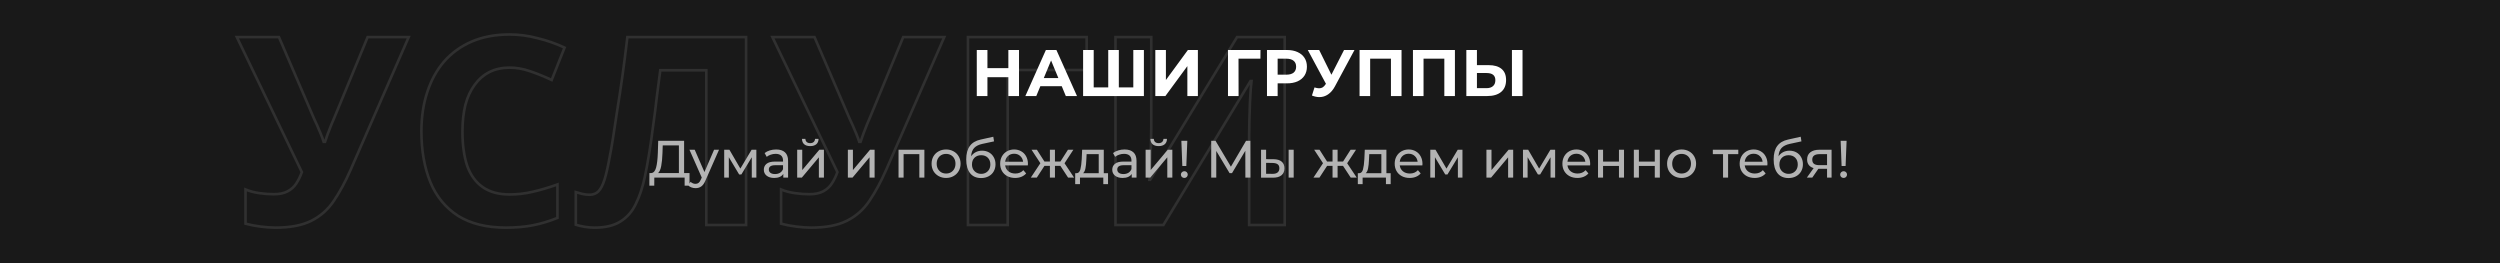 <svg width="1900" height="200" viewBox="0 0 1900 200" fill="none" xmlns="http://www.w3.org/2000/svg">
<rect width="1900" height="200" fill="#191919"/>
<path d="M266.4 129.2L267.315 129.604L267.316 129.601L266.4 129.2ZM253.6 152.8L252.773 152.238L252.771 152.241L253.6 152.8ZM236.6 167.8L236.153 166.906L236.153 166.906L236.6 167.8ZM198 172.2L197.872 173.192L197.872 173.192L198 172.2ZM186.6 170H185.6V170.766L186.34 170.966L186.6 170ZM186.6 144L186.985 143.077L185.6 142.5V144H186.6ZM197.2 146.8L197.337 145.809L197.337 145.809L197.2 146.8ZM218.6 145.4L218.136 144.514L218.127 144.519L218.118 144.524L218.6 145.4ZM225.2 139.4L224.361 138.855L224.355 138.866L225.2 139.4ZM229.4 130.8L230.344 131.129L230.48 130.738L230.301 130.366L229.4 130.8ZM180 28.2V27.2H178.409L179.099 28.634L180 28.2ZM212 28.2L212.919 27.805L212.658 27.2H212V28.2ZM238.6 90L237.681 90.395L237.693 90.422L237.706 90.447L238.6 90ZM246 107.8L245.044 108.094L245.261 108.8H246V107.8ZM247 107.8V108.8H247.721L247.949 108.116L247 107.8ZM249 102L248.068 101.638L248.062 101.652L248.057 101.667L249 102ZM251.8 94.8L250.878 94.412L250.873 94.425L250.868 94.438L251.8 94.8ZM254.6 88.2L255.519 88.594L255.524 88.582L254.6 88.2ZM279.4 28.2V27.2H278.731L278.476 27.818L279.4 28.2ZM310.6 28.2L311.516 28.601L312.129 27.2H310.6V28.2ZM265.485 128.796C261.504 137.82 257.266 145.631 252.773 152.238L254.427 153.362C259.001 146.636 263.296 138.714 267.315 129.604L265.485 128.796ZM252.771 152.241C248.465 158.634 242.929 163.517 236.153 166.906L237.047 168.694C244.137 165.149 249.935 160.033 254.429 153.359L252.771 152.241ZM236.153 166.906C229.406 170.279 220.509 172 209.4 172V174C220.691 174 229.927 172.254 237.047 168.694L236.153 166.906ZM209.4 172C205.984 172 202.227 171.737 198.128 171.208L197.872 173.192C202.04 173.73 205.883 174 209.4 174V172ZM198.128 171.208C194.032 170.68 190.277 169.954 186.86 169.034L186.34 170.966C189.856 171.912 193.701 172.654 197.872 173.192L198.128 171.208ZM187.6 170V144H185.6V170H187.6ZM186.215 144.923C189.504 146.293 193.122 147.247 197.063 147.791L197.337 145.809C193.545 145.286 190.096 144.373 186.985 143.077L186.215 144.923ZM197.063 147.791C200.968 148.329 204.614 148.6 208 148.6V146.6C204.719 146.6 201.165 146.337 197.337 145.809L197.063 147.791ZM208 148.6C212.498 148.6 216.216 147.852 219.082 146.276L218.118 144.524C215.65 145.881 212.302 146.6 208 146.6V148.6ZM219.064 146.286C222.011 144.742 224.346 142.624 226.045 139.934L224.355 138.866C222.854 141.242 220.789 143.125 218.136 144.514L219.064 146.286ZM226.038 139.945C227.817 137.209 229.252 134.27 230.344 131.129L228.456 130.471C227.415 133.464 226.05 136.257 224.362 138.855L226.038 139.945ZM230.301 130.366L180.901 27.766L179.099 28.634L228.499 131.234L230.301 130.366ZM180 29.2H212V27.2H180V29.2ZM211.081 28.595L237.681 90.395L239.519 89.605L212.919 27.805L211.081 28.595ZM237.706 90.447C238.362 91.759 239.154 93.475 240.084 95.601L241.916 94.799C240.979 92.658 240.172 90.907 239.494 89.553L237.706 90.447ZM240.084 95.601C241.014 97.727 241.945 99.921 242.875 102.181L244.725 101.419C243.789 99.146 242.853 96.939 241.916 94.799L240.084 95.601ZM242.875 102.181C243.801 104.428 244.522 106.398 245.044 108.094L246.956 107.506C246.411 105.735 245.666 103.705 244.725 101.419L242.875 102.181ZM246 108.8H247V106.8H246V108.8ZM247.949 108.116C248.48 106.524 249.144 104.596 249.943 102.333L248.057 101.667C247.256 103.937 246.587 105.876 246.051 107.484L247.949 108.116ZM249.932 102.362C250.865 99.962 251.799 97.562 252.732 95.162L250.868 94.438C249.935 96.838 249.001 99.238 248.068 101.638L249.932 102.362ZM252.722 95.188C253.788 92.656 254.72 90.458 255.519 88.594L253.681 87.806C252.88 89.675 251.946 91.877 250.878 94.412L252.722 95.188ZM255.524 88.582L280.324 28.582L278.476 27.818L253.676 87.818L255.524 88.582ZM279.4 29.2H310.6V27.2H279.4V29.2ZM309.684 27.799L265.484 128.799L267.316 129.601L311.516 28.601L309.684 27.799ZM371.864 54.8L371.417 53.906L371.406 53.911L371.864 54.8ZM360.664 64.6L361.467 65.196L361.472 65.19L361.476 65.184L360.664 64.6ZM353.664 79.8L352.698 79.542L352.695 79.552L352.693 79.562L353.664 79.8ZM355.064 126L354.115 126.316L354.119 126.327L354.123 126.337L355.064 126ZM366.864 142.2L366.291 143.019L366.291 143.019L366.864 142.2ZM404.664 145.8L404.442 144.825L404.438 144.826L404.664 145.8ZM423.664 140.2H424.664V138.787L423.331 139.257L423.664 140.2ZM423.664 165.6L424.039 166.527L424.664 166.274V165.6H423.664ZM405.064 171.2L405.256 172.181L405.256 172.181L405.064 171.2ZM348.064 164L347.52 164.839L347.527 164.844L347.534 164.848L348.064 164ZM327.064 138.4L326.139 138.779L326.14 138.783L327.064 138.4ZM324.664 70.2L325.614 70.512L325.616 70.508L324.664 70.2ZM337.464 46.8L336.712 46.14L336.705 46.149L337.464 46.8ZM358.464 31.6L358.07 30.681L358.065 30.683L358.464 31.6ZM408.464 29L408.209 29.967L408.219 29.97L408.23 29.972L408.464 29ZM429.064 36.2L429.993 36.57L430.342 35.695L429.489 35.295L429.064 36.2ZM419.264 60.8L418.835 61.703L419.798 62.161L420.193 61.17L419.264 60.8ZM403.064 54.2L402.734 55.144L402.741 55.146L403.064 54.2ZM387.264 50.4C381.396 50.4 376.106 51.561 371.417 53.906L372.311 55.694C376.689 53.506 381.665 52.4 387.264 52.4V50.4ZM371.406 53.911C366.857 56.255 363.005 59.63 359.852 64.016L361.476 65.184C364.456 61.037 368.071 57.879 372.322 55.689L371.406 53.911ZM359.861 64.004C356.705 68.257 354.324 73.445 352.698 79.542L354.63 80.058C356.204 74.155 358.49 69.209 361.467 65.196L359.861 64.004ZM352.693 79.562C351.204 85.654 350.464 92.469 350.464 100H352.464C352.464 92.597 353.191 85.946 354.635 80.037L352.693 79.562ZM350.464 100C350.464 110.207 351.672 118.987 354.115 126.316L356.013 125.684C353.656 118.613 352.464 110.06 352.464 100H350.464ZM354.123 126.337C356.715 133.568 360.763 139.15 366.291 143.019L367.438 141.381C362.299 137.784 358.48 132.565 356.005 125.663L354.123 126.337ZM366.291 143.019C371.832 146.898 378.848 148.8 387.264 148.8V146.8C379.147 146.8 372.562 144.968 367.438 141.381L366.291 143.019ZM387.264 148.8C393.207 148.8 399.083 148.125 404.891 146.774L404.438 144.826C398.778 146.142 393.054 146.8 387.264 146.8V148.8ZM404.886 146.775C410.797 145.432 417.167 143.553 423.997 141.143L423.331 139.257C416.561 141.647 410.265 143.502 404.442 144.825L404.886 146.775ZM422.664 140.2V165.6H424.664V140.2H422.664ZM423.289 164.673C417.077 167.184 410.938 169.032 404.872 170.219L405.256 172.181C411.457 170.968 417.718 169.082 424.039 166.527L423.289 164.673ZM404.872 170.219C398.814 171.404 392.013 172 384.464 172V174C392.115 174 399.048 173.396 405.256 172.181L404.872 170.219ZM384.464 172C369.93 172 357.995 169.027 348.594 163.152L347.534 164.848C357.334 170.973 369.664 174 384.464 174V172ZM348.608 163.161C339.32 157.143 332.448 148.773 327.988 138.017L326.14 138.783C330.747 149.894 337.875 158.59 347.52 164.839L348.608 163.161ZM327.989 138.021C323.515 127.098 321.264 114.365 321.264 99.8H319.264C319.264 114.568 321.546 127.568 326.139 138.779L327.989 138.021ZM321.264 99.8C321.264 89.091 322.718 79.331 325.614 70.512L323.714 69.888C320.743 78.936 319.264 88.909 319.264 99.8H321.264ZM325.616 70.508C328.512 61.553 332.718 53.873 338.223 47.451L336.705 46.149C331.01 52.793 326.682 60.713 323.713 69.892L325.616 70.508ZM338.216 47.46C343.848 41.041 350.726 36.06 358.863 32.517L358.065 30.683C349.668 34.34 342.547 39.492 336.712 46.14L338.216 47.46ZM358.858 32.519C367.113 28.981 376.575 27.2 387.264 27.2V25.2C376.353 25.2 366.615 27.019 358.07 30.681L358.858 32.519ZM387.264 27.2C394.242 27.2 401.222 28.121 408.209 29.967L408.719 28.033C401.572 26.145 394.42 25.2 387.264 25.2V27.2ZM408.23 29.972C415.366 31.69 422.169 34.068 428.639 37.105L429.489 35.295C422.893 32.199 415.962 29.776 408.698 28.028L408.23 29.972ZM428.135 35.83L418.335 60.43L420.193 61.17L429.993 36.57L428.135 35.83ZM419.693 59.897C414.326 57.347 408.891 55.133 403.387 53.254L402.741 55.146C408.171 57 413.535 59.186 418.835 61.703L419.693 59.897ZM403.394 53.256C397.964 51.355 392.586 50.4 387.264 50.4V52.4C392.342 52.4 397.497 53.311 402.734 55.144L403.394 53.256ZM567.008 171V172H568.008V171H567.008ZM536.808 171H535.808V172H536.808V171ZM536.808 53.4H537.808V52.4H536.808V53.4ZM501.808 53.4V52.4H500.93L500.816 53.271L501.808 53.4ZM499.208 73.4L498.216 73.271L498.215 73.281L498.214 73.29L499.208 73.4ZM496.408 95.4L495.418 95.259L495.417 95.266L495.416 95.274L496.408 95.4ZM493.408 116.4L494.395 116.561L494.395 116.558L493.408 116.4ZM490.208 133.8L489.229 133.594L489.229 133.595L490.208 133.8ZM483.208 155L482.313 154.553L482.309 154.561L482.305 154.569L483.208 155ZM471.408 168.4L470.89 167.544L470.88 167.551L471.408 168.4ZM444.408 172.4L444.572 171.414L444.572 171.414L444.408 172.4ZM437.608 170.8H436.608V171.535L437.31 171.754L437.608 170.8ZM437.608 146L437.902 145.044L436.608 144.646V146H437.608ZM442.608 147.4L442.365 148.37L442.374 148.372L442.383 148.374L442.608 147.4ZM454.808 145.4L454.101 144.693L454.101 144.693L454.808 145.4ZM459.408 136.6L460.36 136.907L460.362 136.898L459.408 136.6ZM463.408 119L462.429 118.796L462.426 118.81L462.423 118.824L463.408 119ZM465.808 105.4L466.795 105.557L466.796 105.554L465.808 105.4ZM469.008 84.4L468.021 84.238L468.019 84.252L469.008 84.4ZM473.008 58L473.998 58.139L473.998 58.138L473.008 58ZM476.808 28.2V27.2H475.918L475.815 28.084L476.808 28.2ZM567.008 28.2H568.008V27.2H567.008V28.2ZM567.008 170H536.808V172H567.008V170ZM537.808 171V53.4H535.808V171H537.808ZM536.808 52.4H501.808V54.4H536.808V52.4ZM500.816 53.271C500.016 59.404 499.149 66.071 498.216 73.271L500.2 73.528C501.133 66.329 501.999 59.662 502.799 53.529L500.816 53.271ZM498.214 73.29C497.415 80.479 496.483 87.802 495.418 95.259L497.398 95.541C498.466 88.065 499.401 80.721 500.202 73.51L498.214 73.29ZM495.416 95.274C494.484 102.597 493.485 109.587 492.42 116.242L494.395 116.558C495.464 109.88 496.465 102.869 497.4 95.526L495.416 95.274ZM492.421 116.239C491.356 122.761 490.292 128.546 489.229 133.594L491.186 134.006C492.257 128.921 493.326 123.106 494.395 116.561L492.421 116.239ZM489.229 133.595C487.509 141.8 485.199 148.781 482.313 154.553L484.102 155.447C487.083 149.486 489.44 142.333 491.187 134.005L489.229 133.595ZM482.305 154.569C479.581 160.278 475.774 164.589 470.89 167.544L471.926 169.256C477.175 166.078 481.235 161.456 484.11 155.431L482.305 154.569ZM470.88 167.551C466.154 170.488 459.889 172 452.008 172V174C460.127 174 466.795 172.445 471.936 169.249L470.88 167.551ZM452.008 172C449.391 172 446.913 171.804 444.572 171.414L444.243 173.386C446.703 173.796 449.291 174 452.008 174V172ZM444.572 171.414C442.214 171.021 439.992 170.497 437.906 169.846L437.31 171.754C439.49 172.436 441.802 172.979 444.243 173.386L444.572 171.414ZM438.608 170.8V146H436.608V170.8H438.608ZM437.314 146.956C439.062 147.494 440.746 147.965 442.365 148.37L442.85 146.43C441.269 146.035 439.62 145.573 437.902 145.044L437.314 146.956ZM442.383 148.374C444.198 148.793 446.141 149 448.208 149V147C446.274 147 444.484 146.807 442.833 146.426L442.383 148.374ZM448.208 149C451.114 149 453.577 148.045 455.515 146.107L454.101 144.693C452.572 146.221 450.635 147 448.208 147V149ZM455.515 146.107C457.416 144.206 459.01 141.092 460.36 136.907L458.456 136.293C457.139 140.375 455.666 143.128 454.101 144.693L455.515 146.107ZM460.362 136.898C461.714 132.573 463.056 126.66 464.392 119.176L462.423 118.824C461.093 126.274 459.768 132.093 458.453 136.302L460.362 136.898ZM464.387 119.204C465.058 115.981 465.861 111.429 466.795 105.557L464.82 105.243C463.888 111.104 463.091 115.619 462.429 118.796L464.387 119.204ZM466.796 105.554C467.73 99.551 468.797 92.55 469.997 84.548L468.019 84.252C466.819 92.25 465.753 99.249 464.82 105.246L466.796 105.554ZM469.995 84.562C471.329 76.42 472.664 67.612 473.998 58.139L472.018 57.861C470.685 67.321 469.353 76.113 468.021 84.238L469.995 84.562ZM473.998 58.138C475.333 48.53 476.6 38.59 477.801 28.316L475.815 28.084C474.615 38.344 473.35 48.27 472.017 57.862L473.998 58.138ZM476.808 29.2H567.008V27.2H476.808V29.2ZM566.008 28.2V171H568.008V28.2H566.008ZM673.431 129.2L674.346 129.604L674.347 129.601L673.431 129.2ZM660.631 152.8L659.804 152.238L659.802 152.241L660.631 152.8ZM643.631 167.8L643.184 166.906L643.184 166.906L643.631 167.8ZM605.031 172.2L604.903 173.192L604.903 173.192L605.031 172.2ZM593.631 170H592.631V170.766L593.371 170.966L593.631 170ZM593.631 144L594.016 143.077L592.631 142.5V144H593.631ZM604.231 146.8L604.368 145.809L604.368 145.809L604.231 146.8ZM625.631 145.4L625.167 144.514L625.158 144.519L625.149 144.524L625.631 145.4ZM632.231 139.4L631.393 138.855L631.386 138.866L632.231 139.4ZM636.431 130.8L637.376 131.129L637.511 130.738L637.332 130.366L636.431 130.8ZM587.031 28.2V27.2H585.44L586.13 28.634L587.031 28.2ZM619.031 28.2L619.95 27.805L619.69 27.2H619.031V28.2ZM645.631 90L644.713 90.395L644.724 90.422L644.737 90.447L645.631 90ZM653.031 107.8L652.075 108.094L652.293 108.8H653.031V107.8ZM654.031 107.8V108.8H654.752L654.98 108.116L654.031 107.8ZM656.031 102L655.099 101.638L655.094 101.652L655.088 101.667L656.031 102ZM658.831 94.8L657.91 94.412L657.904 94.425L657.899 94.438L658.831 94.8ZM661.631 88.2L662.55 88.594L662.555 88.582L661.631 88.2ZM686.431 28.2V27.2H685.763L685.507 27.818L686.431 28.2ZM717.631 28.2L718.547 28.601L719.16 27.2H717.631V28.2ZM672.516 128.796C668.535 137.82 664.297 145.631 659.804 152.238L661.458 153.362C666.032 146.636 670.327 138.714 674.346 129.604L672.516 128.796ZM659.802 152.241C655.497 158.634 649.961 163.517 643.184 166.906L644.078 168.694C651.169 165.149 656.966 160.033 661.461 153.359L659.802 152.241ZM643.184 166.906C636.437 170.279 627.54 172 616.431 172V174C627.722 174 636.958 172.254 644.078 168.694L643.184 166.906ZM616.431 172C613.015 172 609.258 171.737 605.159 171.208L604.903 173.192C609.071 173.73 612.914 174 616.431 174V172ZM605.159 171.208C601.064 170.68 597.308 169.954 593.891 169.034L593.371 170.966C596.888 171.912 600.732 172.654 604.903 173.192L605.159 171.208ZM594.631 170V144H592.631V170H594.631ZM593.247 144.923C596.535 146.293 600.153 147.247 604.095 147.791L604.368 145.809C600.576 145.286 597.127 144.373 594.016 143.077L593.247 144.923ZM604.095 147.791C607.999 148.329 611.645 148.6 615.031 148.6V146.6C611.751 146.6 608.197 146.337 604.368 145.809L604.095 147.791ZM615.031 148.6C619.53 148.6 623.248 147.852 626.113 146.276L625.149 144.524C622.682 145.881 619.333 146.6 615.031 146.6V148.6ZM626.095 146.286C629.042 144.742 631.378 142.624 633.077 139.934L631.386 138.866C629.885 141.242 627.82 143.125 625.167 144.514L626.095 146.286ZM633.07 139.945C634.848 137.209 636.283 134.27 637.376 131.129L635.487 130.471C634.446 133.464 633.081 136.257 631.393 138.855L633.07 139.945ZM637.332 130.366L587.932 27.766L586.13 28.634L635.53 131.234L637.332 130.366ZM587.031 29.2H619.031V27.2H587.031V29.2ZM618.113 28.595L644.713 90.395L646.55 89.605L619.95 27.805L618.113 28.595ZM644.737 90.447C645.393 91.759 646.185 93.475 647.115 95.601L648.947 94.799C648.011 92.658 647.203 90.907 646.526 89.553L644.737 90.447ZM647.115 95.601C648.045 97.727 648.976 99.921 649.907 102.181L651.756 101.419C650.82 99.146 649.884 96.939 648.947 94.799L647.115 95.601ZM649.907 102.181C650.832 104.428 651.554 106.398 652.075 108.094L653.987 107.506C653.442 105.735 652.697 103.705 651.756 101.419L649.907 102.181ZM653.031 108.8H654.031V106.8H653.031V108.8ZM654.98 108.116C655.511 106.524 656.175 104.596 656.974 102.333L655.088 101.667C654.287 103.937 653.618 105.876 653.083 107.484L654.98 108.116ZM656.963 102.362C657.897 99.962 658.83 97.562 659.763 95.162L657.899 94.438C656.966 96.838 656.033 99.238 655.099 101.638L656.963 102.362ZM659.753 95.188C660.819 92.656 661.751 90.458 662.55 88.594L660.712 87.806C659.911 89.675 658.977 91.877 657.91 94.412L659.753 95.188ZM662.555 88.582L687.355 28.582L685.507 27.818L660.707 87.818L662.555 88.582ZM686.431 29.2H717.631V27.2H686.431V29.2ZM716.715 27.799L672.515 128.799L674.347 129.601L718.547 28.601L716.715 27.799ZM825.848 28.2H826.848V27.2H825.848V28.2ZM825.848 53.2V54.2H826.848V53.2H825.848ZM765.848 53.2V52.2H764.848V53.2H765.848ZM765.848 171V172H766.848V171H765.848ZM735.648 171H734.648V172H735.648V171ZM735.648 28.2V27.2H734.648V28.2H735.648ZM824.848 28.2V53.2H826.848V28.2H824.848ZM825.848 52.2H765.848V54.2H825.848V52.2ZM764.848 53.2V171H766.848V53.2H764.848ZM765.848 170H735.648V172H765.848V170ZM736.648 171V28.2H734.648V171H736.648ZM735.648 29.2H825.848V27.2H735.648V29.2ZM847.758 28.2V27.2H846.758V28.2H847.758ZM874.958 28.2H875.958V27.2H874.958V28.2ZM874.758 108.4L873.758 108.368L873.758 108.368L874.758 108.4ZM874.358 120.6L875.357 120.634L875.357 120.633L874.358 120.6ZM873.958 130.8L874.957 130.848L874.957 130.845L873.958 130.8ZM873.558 136.6L872.566 136.476L872.425 137.6H873.558V136.6ZM874.158 136.6V137.6H874.72L875.012 137.12L874.158 136.6ZM940.158 28.2V27.2H939.596L939.304 27.68L940.158 28.2ZM976.358 28.2H977.358V27.2H976.358V28.2ZM976.358 171V172H977.358V171H976.358ZM949.358 171H948.358V172H949.358V171ZM949.558 90.6L950.557 90.631L950.557 90.63L949.558 90.6ZM949.958 78L948.96 77.933L948.959 77.95L948.958 77.967L949.958 78ZM950.558 67.6L949.562 67.513L949.56 67.534L949.559 67.555L950.558 67.6ZM951.158 61.6L952.148 61.741L952.311 60.6H951.158V61.6ZM950.358 61.6V60.6H949.794L949.502 61.082L950.358 61.6ZM884.158 171V172H884.722L885.013 171.518L884.158 171ZM847.758 171H846.758V172H847.758V171ZM847.758 29.2H874.958V27.2H847.758V29.2ZM873.958 28.2V97.2H875.958V28.2H873.958ZM873.958 97.2C873.958 100.52 873.891 104.243 873.758 108.368L875.757 108.432C875.891 104.291 875.958 100.546 875.958 97.2H873.958ZM873.758 108.368C873.625 112.501 873.492 116.567 873.358 120.567L875.357 120.633C875.491 116.633 875.624 112.566 875.757 108.432L873.758 108.368ZM873.358 120.566C873.225 124.43 873.092 127.826 872.959 130.755L874.957 130.845C875.09 127.907 875.224 124.504 875.357 120.634L873.358 120.566ZM872.959 130.752C872.826 133.555 872.693 135.452 872.566 136.476L874.55 136.724C874.689 135.614 874.823 133.645 874.957 130.848L872.959 130.752ZM873.558 137.6H874.158V135.6H873.558V137.6ZM875.012 137.12L941.012 28.72L939.304 27.68L873.304 136.08L875.012 137.12ZM940.158 29.2H976.358V27.2H940.158V29.2ZM975.358 28.2V171H977.358V28.2H975.358ZM976.358 170H949.358V172H976.358V170ZM950.358 171V102.4H948.358V171H950.358ZM950.358 102.4C950.358 98.812 950.424 94.889 950.557 90.631L948.558 90.569C948.425 94.844 948.358 98.788 948.358 102.4H950.358ZM950.557 90.63C950.691 86.231 950.824 82.032 950.957 78.033L948.958 77.967C948.825 81.968 948.692 86.169 948.558 90.57L950.557 90.63ZM950.956 78.067C951.223 74.062 951.423 70.588 951.557 67.645L949.559 67.555C949.426 70.479 949.226 73.938 948.96 77.933L950.956 78.067ZM951.554 67.687C951.821 64.614 952.019 62.642 952.148 61.741L950.168 61.459C950.03 62.424 949.828 64.453 949.562 67.513L951.554 67.687ZM951.158 60.6H950.358V62.6H951.158V60.6ZM949.502 61.082L883.302 170.482L885.013 171.518L951.213 62.118L949.502 61.082ZM884.158 170H847.758V172H884.158V170ZM848.758 171V28.2H846.758V171H848.758Z" fill="white" fill-opacity="0.1"/>
<path d="M774.45 38V73H766.35V58.65H750.45V73H742.35V38H750.45V51.8H766.35V38H774.45ZM806.919 65.5H790.669L787.569 73H779.269L794.869 38H802.869L818.519 73H810.019L806.919 65.5ZM804.369 59.35L798.819 45.95L793.269 59.35H804.369ZM869.361 38V73H823.161V38H831.211V66.4H842.261V38H850.311V66.4H861.311V38H869.361ZM878.043 38H886.093V60.8L902.793 38H910.393V73H902.393V50.25L885.693 73H878.043V38ZM957.918 44.6H941.268L941.318 73H933.268V38H957.968L957.918 44.6ZM978.057 38C981.157 38 983.84 38.517 986.107 39.55C988.407 40.583 990.173 42.05 991.407 43.95C992.64 45.85 993.257 48.1 993.257 50.7C993.257 53.267 992.64 55.517 991.407 57.45C990.173 59.35 988.407 60.817 986.107 61.85C983.84 62.85 981.157 63.35 978.057 63.35H971.007V73H962.907V38H978.057ZM977.607 56.75C980.04 56.75 981.89 56.233 983.157 55.2C984.423 54.133 985.057 52.633 985.057 50.7C985.057 48.733 984.423 47.233 983.157 46.2C981.89 45.133 980.04 44.6 977.607 44.6H971.007V56.75H977.607ZM1029.42 38L1014.52 65.7C1013.09 68.367 1011.35 70.383 1009.32 71.75C1007.32 73.117 1005.14 73.8 1002.77 73.8C1000.94 73.8 999.035 73.4 997.069 72.6L999.019 66.45C1000.42 66.883 1001.59 67.1 1002.52 67.1C1003.52 67.1 1004.42 66.867 1005.22 66.4C1006.02 65.9 1006.75 65.133 1007.42 64.1L1007.72 63.7L993.919 38H1002.57L1011.87 56.8L1021.47 38H1029.42ZM1065.17 38V73H1057.12V44.6H1041.32V73H1033.27V38H1065.17ZM1105.74 38V73H1097.69V44.6H1081.89V73H1073.84V38H1105.74ZM1131.37 49.5C1135.64 49.5 1138.9 50.45 1141.17 52.35C1143.47 54.25 1144.62 57.067 1144.62 60.8C1144.62 64.767 1143.35 67.8 1140.82 69.9C1138.32 71.967 1134.79 73 1130.22 73H1114.42V38H1122.47V49.5H1131.37ZM1129.77 67C1131.87 67 1133.5 66.483 1134.67 65.45C1135.87 64.417 1136.47 62.917 1136.47 60.95C1136.47 57.317 1134.24 55.5 1129.77 55.5H1122.47V67H1129.77ZM1149.07 38H1157.12V73H1149.07V38Z" fill="white"/>
<path d="M524.04 131.52V141.12H520.32V135H497.28L497.24 141.12H493.52L493.56 131.52H494.92C496.68 131.413 497.92 130.027 498.64 127.36C499.36 124.667 499.8 120.88 499.96 116L500.24 107H519.92V131.52H524.04ZM503.48 116.36C503.347 120.307 503.027 123.573 502.52 126.16C502.04 128.747 501.253 130.533 500.16 131.52H515.96V110.48H503.68L503.48 116.36ZM546.46 113.8L536.18 137.12C535.274 139.28 534.207 140.8 532.98 141.68C531.78 142.56 530.327 143 528.62 143C527.58 143 526.567 142.827 525.58 142.48C524.62 142.16 523.82 141.68 523.18 141.04L524.82 138.16C525.914 139.2 527.18 139.72 528.62 139.72C529.554 139.72 530.327 139.467 530.94 138.96C531.58 138.48 532.154 137.64 532.66 136.44L533.34 134.96L523.98 113.8H527.98L535.38 130.76L542.7 113.8H546.46ZM574.832 113.8V135H571.352V119.52L563.432 132.6H561.752L553.912 119.48V135H550.392V113.8H554.352L562.672 128.12L571.232 113.8H574.832ZM589.866 113.6C592.799 113.6 595.039 114.32 596.586 115.76C598.159 117.2 598.946 119.347 598.946 122.2V135H595.306V132.2C594.666 133.187 593.746 133.947 592.546 134.48C591.373 134.987 589.973 135.24 588.346 135.24C585.973 135.24 584.066 134.667 582.626 133.52C581.213 132.373 580.506 130.867 580.506 129C580.506 127.133 581.186 125.64 582.546 124.52C583.906 123.373 586.066 122.8 589.026 122.8H595.106V122.04C595.106 120.387 594.626 119.12 593.666 118.24C592.706 117.36 591.293 116.92 589.426 116.92C588.173 116.92 586.946 117.133 585.746 117.56C584.546 117.96 583.533 118.507 582.706 119.2L581.106 116.32C582.199 115.44 583.506 114.773 585.026 114.32C586.546 113.84 588.159 113.6 589.866 113.6ZM588.986 132.28C590.453 132.28 591.719 131.96 592.786 131.32C593.853 130.653 594.626 129.72 595.106 128.52V125.56H589.186C585.933 125.56 584.306 126.653 584.306 128.84C584.306 129.907 584.719 130.747 585.546 131.36C586.373 131.973 587.519 132.28 588.986 132.28ZM605.861 113.8H609.701V129.24L622.701 113.8H626.181V135H622.341V119.56L609.381 135H605.861V113.8ZM615.781 111.04C613.807 111.04 612.274 110.573 611.181 109.64C610.087 108.68 609.527 107.307 609.501 105.52H612.101C612.127 106.507 612.461 107.307 613.101 107.92C613.767 108.507 614.647 108.8 615.741 108.8C616.834 108.8 617.714 108.507 618.381 107.92C619.047 107.307 619.394 106.507 619.421 105.52H622.101C622.074 107.307 621.501 108.68 620.381 109.64C619.261 110.573 617.727 111.04 615.781 111.04ZM644.376 113.8H648.216V129.24L661.216 113.8H664.696V135H660.856V119.56L647.896 135H644.376V113.8ZM702.532 113.8V135H698.692V117.16H686.732V135H682.892V113.8H702.532ZM719.042 135.24C716.936 135.24 715.042 134.773 713.362 133.84C711.682 132.907 710.362 131.627 709.402 130C708.469 128.347 708.002 126.48 708.002 124.4C708.002 122.32 708.469 120.467 709.402 118.84C710.362 117.187 711.682 115.907 713.362 115C715.042 114.067 716.936 113.6 719.042 113.6C721.149 113.6 723.029 114.067 724.682 115C726.362 115.907 727.669 117.187 728.602 118.84C729.562 120.467 730.042 122.32 730.042 124.4C730.042 126.48 729.562 128.347 728.602 130C727.669 131.627 726.362 132.907 724.682 133.84C723.029 134.773 721.149 135.24 719.042 135.24ZM719.042 131.88C720.402 131.88 721.616 131.573 722.682 130.96C723.776 130.32 724.629 129.44 725.242 128.32C725.856 127.173 726.162 125.867 726.162 124.4C726.162 122.933 725.856 121.64 725.242 120.52C724.629 119.373 723.776 118.493 722.682 117.88C721.616 117.267 720.402 116.96 719.042 116.96C717.682 116.96 716.456 117.267 715.362 117.88C714.296 118.493 713.442 119.373 712.802 120.52C712.189 121.64 711.882 122.933 711.882 124.4C711.882 125.867 712.189 127.173 712.802 128.32C713.442 129.44 714.296 130.32 715.362 130.96C716.456 131.573 717.682 131.88 719.042 131.88ZM746.387 114.52C748.361 114.52 750.121 114.96 751.667 115.84C753.214 116.72 754.414 117.947 755.267 119.52C756.147 121.067 756.587 122.84 756.587 124.84C756.587 126.893 756.121 128.72 755.187 130.32C754.281 131.893 752.987 133.12 751.307 134C749.654 134.88 747.761 135.32 745.627 135.32C742.027 135.32 739.241 134.093 737.267 131.64C735.321 129.16 734.347 125.68 734.347 121.2C734.347 116.853 735.241 113.453 737.027 111C738.814 108.52 741.547 106.88 745.227 106.08L754.907 103.92L755.467 107.44L746.547 109.36C743.774 109.973 741.707 111.013 740.347 112.48C738.987 113.947 738.214 116.053 738.027 118.8C738.934 117.44 740.107 116.387 741.547 115.64C742.987 114.893 744.601 114.52 746.387 114.52ZM745.707 132.12C747.067 132.12 748.267 131.813 749.307 131.2C750.374 130.587 751.201 129.747 751.787 128.68C752.374 127.587 752.667 126.347 752.667 124.96C752.667 122.853 752.027 121.16 750.747 119.88C749.467 118.6 747.787 117.96 745.707 117.96C743.627 117.96 741.934 118.6 740.627 119.88C739.347 121.16 738.707 122.853 738.707 124.96C738.707 126.347 739.001 127.587 739.587 128.68C740.201 129.747 741.041 130.587 742.107 131.2C743.174 131.813 744.374 132.12 745.707 132.12ZM781.232 124.52C781.232 124.813 781.205 125.2 781.152 125.68H763.952C764.192 127.547 765.005 129.053 766.392 130.2C767.805 131.32 769.552 131.88 771.632 131.88C774.165 131.88 776.205 131.027 777.752 129.32L779.872 131.8C778.912 132.92 777.712 133.773 776.272 134.36C774.858 134.947 773.272 135.24 771.512 135.24C769.272 135.24 767.285 134.787 765.552 133.88C763.818 132.947 762.472 131.653 761.512 130C760.578 128.347 760.112 126.48 760.112 124.4C760.112 122.347 760.565 120.493 761.472 118.84C762.405 117.187 763.672 115.907 765.272 115C766.898 114.067 768.725 113.6 770.752 113.6C772.778 113.6 774.578 114.067 776.152 115C777.752 115.907 778.992 117.187 779.872 118.84C780.778 120.493 781.232 122.387 781.232 124.52ZM770.752 116.84C768.912 116.84 767.365 117.4 766.112 118.52C764.885 119.64 764.165 121.107 763.952 122.92H777.552C777.338 121.133 776.605 119.68 775.352 118.56C774.125 117.413 772.592 116.84 770.752 116.84ZM805.883 126.04H801.763V135H797.923V126.04H793.803L787.963 135H783.403L790.683 124.04L783.963 113.8H788.043L793.763 122.76H797.923V113.8H801.763V122.76H805.923L811.643 113.8H815.763L809.043 124.08L816.323 135H811.763L805.883 126.04ZM842.108 131.64V139.92H838.508V135H820.788V139.92H817.148V131.64H818.268C819.628 131.56 820.561 130.6 821.068 128.76C821.575 126.92 821.921 124.32 822.108 120.96L822.428 113.8H838.868V131.64H842.108ZM825.628 121.24C825.521 123.907 825.295 126.12 824.948 127.88C824.628 129.613 824.028 130.867 823.148 131.64H835.028V117.16H825.828L825.628 121.24ZM854.671 113.6C857.604 113.6 859.844 114.32 861.391 115.76C862.964 117.2 863.751 119.347 863.751 122.2V135H860.111V132.2C859.471 133.187 858.551 133.947 857.351 134.48C856.177 134.987 854.777 135.24 853.151 135.24C850.777 135.24 848.871 134.667 847.431 133.52C846.017 132.373 845.311 130.867 845.311 129C845.311 127.133 845.991 125.64 847.351 124.52C848.711 123.373 850.871 122.8 853.831 122.8H859.911V122.04C859.911 120.387 859.431 119.12 858.471 118.24C857.511 117.36 856.097 116.92 854.231 116.92C852.977 116.92 851.751 117.133 850.551 117.56C849.351 117.96 848.337 118.507 847.511 119.2L845.911 116.32C847.004 115.44 848.311 114.773 849.831 114.32C851.351 113.84 852.964 113.6 854.671 113.6ZM853.791 132.28C855.257 132.28 856.524 131.96 857.591 131.32C858.657 130.653 859.431 129.72 859.911 128.52V125.56H853.991C850.737 125.56 849.111 126.653 849.111 128.84C849.111 129.907 849.524 130.747 850.351 131.36C851.177 131.973 852.324 132.28 853.791 132.28ZM870.665 113.8H874.505V129.24L887.505 113.8H890.985V135H887.145V119.56L874.185 135H870.665V113.8ZM880.585 111.04C878.612 111.04 877.079 110.573 875.985 109.64C874.892 108.68 874.332 107.307 874.305 105.52H876.905C876.932 106.507 877.265 107.307 877.905 107.92C878.572 108.507 879.452 108.8 880.545 108.8C881.639 108.8 882.519 108.507 883.185 107.92C883.852 107.307 884.199 106.507 884.225 105.52H886.905C886.879 107.307 886.305 108.68 885.185 109.64C884.065 110.573 882.532 111.04 880.585 111.04ZM897.839 107H902.359L901.599 126.16H898.559L897.839 107ZM900.119 135.24C899.372 135.24 898.745 135 898.239 134.52C897.732 134.013 897.479 133.4 897.479 132.68C897.479 131.96 897.732 131.36 898.239 130.88C898.745 130.373 899.372 130.12 900.119 130.12C900.865 130.12 901.479 130.373 901.959 130.88C902.439 131.36 902.679 131.96 902.679 132.68C902.679 133.4 902.425 134.013 901.919 134.52C901.439 135 900.839 135.24 900.119 135.24ZM946.484 135L946.444 114.6L936.324 131.6H934.484L924.364 114.72V135H920.524V107H923.804L935.484 126.68L947.004 107H950.284L950.324 135H946.484ZM967.96 121C970.626 121.027 972.666 121.64 974.08 122.84C975.493 124.04 976.2 125.733 976.2 127.92C976.2 130.213 975.426 131.987 973.88 133.24C972.36 134.467 970.173 135.067 967.32 135.04L958.4 135V113.8H962.24V120.96L967.96 121ZM979.36 113.8H983.2V135H979.36V113.8ZM967.04 132.12C968.773 132.147 970.08 131.8 970.96 131.08C971.866 130.36 972.32 129.293 972.32 127.88C972.32 126.493 971.88 125.48 971 124.84C970.12 124.2 968.8 123.867 967.04 123.84L962.24 123.76V132.08L967.04 132.12ZM1020.69 126.04H1016.57V135H1012.73V126.04H1008.61L1002.77 135H998.208L1005.49 124.04L998.768 113.8H1002.85L1008.57 122.76H1012.73V113.8H1016.57V122.76H1020.73L1026.45 113.8H1030.57L1023.85 124.08L1031.13 135H1026.57L1020.69 126.04ZM1056.91 131.64V139.92H1053.31V135H1035.59V139.92H1031.95V131.64H1033.07C1034.43 131.56 1035.37 130.6 1035.87 128.76C1036.38 126.92 1036.73 124.32 1036.91 120.96L1037.23 113.8H1053.67V131.64H1056.91ZM1040.43 121.24C1040.33 123.907 1040.1 126.12 1039.75 127.88C1039.43 129.613 1038.83 130.867 1037.95 131.64H1049.83V117.16H1040.63L1040.43 121.24ZM1081.08 124.52C1081.08 124.813 1081.05 125.2 1081 125.68H1063.8C1064.04 127.547 1064.85 129.053 1066.24 130.2C1067.65 131.32 1069.4 131.88 1071.48 131.88C1074.01 131.88 1076.05 131.027 1077.6 129.32L1079.72 131.8C1078.76 132.92 1077.56 133.773 1076.12 134.36C1074.7 134.947 1073.12 135.24 1071.36 135.24C1069.12 135.24 1067.13 134.787 1065.4 133.88C1063.66 132.947 1062.32 131.653 1061.36 130C1060.42 128.347 1059.96 126.48 1059.96 124.4C1059.96 122.347 1060.41 120.493 1061.32 118.84C1062.25 117.187 1063.52 115.907 1065.12 115C1066.74 114.067 1068.57 113.6 1070.6 113.6C1072.62 113.6 1074.42 114.067 1076 115C1077.6 115.907 1078.84 117.187 1079.72 118.84C1080.62 120.493 1081.08 122.387 1081.08 124.52ZM1070.6 116.84C1068.76 116.84 1067.21 117.4 1065.96 118.52C1064.73 119.64 1064.01 121.107 1063.8 122.92H1077.4C1077.18 121.133 1076.45 119.68 1075.2 118.56C1073.97 117.413 1072.44 116.84 1070.6 116.84ZM1111.47 113.8V135H1107.99V119.52L1100.07 132.6H1098.39L1090.55 119.48V135H1087.03V113.8H1090.99L1099.31 128.12L1107.87 113.8H1111.47ZM1129.69 113.8H1133.53V129.24L1146.53 113.8H1150.01V135H1146.17V119.56L1133.21 135H1129.69V113.8ZM1181.9 113.8V135H1178.42V119.52L1170.5 132.6H1168.82L1160.98 119.48V135H1157.46V113.8H1161.42L1169.74 128.12L1178.3 113.8H1181.9ZM1208.54 124.52C1208.54 124.813 1208.51 125.2 1208.46 125.68H1191.26C1191.5 127.547 1192.31 129.053 1193.7 130.2C1195.11 131.32 1196.86 131.88 1198.94 131.88C1201.47 131.88 1203.51 131.027 1205.06 129.32L1207.18 131.8C1206.22 132.92 1205.02 133.773 1203.58 134.36C1202.16 134.947 1200.58 135.24 1198.82 135.24C1196.58 135.24 1194.59 134.787 1192.86 133.88C1191.12 132.947 1189.78 131.653 1188.82 130C1187.88 128.347 1187.42 126.48 1187.42 124.4C1187.42 122.347 1187.87 120.493 1188.78 118.84C1189.71 117.187 1190.98 115.907 1192.58 115C1194.2 114.067 1196.03 113.6 1198.06 113.6C1200.08 113.6 1201.88 114.067 1203.46 115C1205.06 115.907 1206.3 117.187 1207.18 118.84C1208.08 120.493 1208.54 122.387 1208.54 124.52ZM1198.06 116.84C1196.22 116.84 1194.67 117.4 1193.42 118.52C1192.19 119.64 1191.47 121.107 1191.26 122.92H1204.86C1204.64 121.133 1203.91 119.68 1202.66 118.56C1201.43 117.413 1199.9 116.84 1198.06 116.84ZM1214.49 113.8H1218.33V122.8H1230.41V113.8H1234.25V135H1230.41V126.12H1218.33V135H1214.49V113.8ZM1241.72 113.8H1245.56V122.8H1257.64V113.8H1261.48V135H1257.64V126.12H1245.56V135H1241.72V113.8ZM1278.03 135.24C1275.92 135.24 1274.03 134.773 1272.35 133.84C1270.67 132.907 1269.35 131.627 1268.39 130C1267.45 128.347 1266.99 126.48 1266.99 124.4C1266.99 122.32 1267.45 120.467 1268.39 118.84C1269.35 117.187 1270.67 115.907 1272.35 115C1274.03 114.067 1275.92 113.6 1278.03 113.6C1280.13 113.6 1282.01 114.067 1283.67 115C1285.35 115.907 1286.65 117.187 1287.59 118.84C1288.55 120.467 1289.03 122.32 1289.03 124.4C1289.03 126.48 1288.55 128.347 1287.59 130C1286.65 131.627 1285.35 132.907 1283.67 133.84C1282.01 134.773 1280.13 135.24 1278.03 135.24ZM1278.03 131.88C1279.39 131.88 1280.6 131.573 1281.67 130.96C1282.76 130.32 1283.61 129.44 1284.23 128.32C1284.84 127.173 1285.15 125.867 1285.15 124.4C1285.15 122.933 1284.84 121.64 1284.23 120.52C1283.61 119.373 1282.76 118.493 1281.67 117.88C1280.6 117.267 1279.39 116.96 1278.03 116.96C1276.67 116.96 1275.44 117.267 1274.35 117.88C1273.28 118.493 1272.43 119.373 1271.79 120.52C1271.17 121.64 1270.87 122.933 1270.87 124.4C1270.87 125.867 1271.17 127.173 1271.79 128.32C1272.43 129.44 1273.28 130.32 1274.35 130.96C1275.44 131.573 1276.67 131.88 1278.03 131.88ZM1321.11 117.16H1313.35V135H1309.51V117.16H1301.75V113.8H1321.11V117.16ZM1343.26 124.52C1343.26 124.813 1343.24 125.2 1343.18 125.68H1325.98C1326.22 127.547 1327.04 129.053 1328.42 130.2C1329.84 131.32 1331.58 131.88 1333.66 131.88C1336.2 131.88 1338.24 131.027 1339.78 129.32L1341.9 131.8C1340.94 132.92 1339.74 133.773 1338.3 134.36C1336.89 134.947 1335.3 135.24 1333.54 135.24C1331.3 135.24 1329.32 134.787 1327.58 133.88C1325.85 132.947 1324.5 131.653 1323.54 130C1322.61 128.347 1322.14 126.48 1322.14 124.4C1322.14 122.347 1322.6 120.493 1323.5 118.84C1324.44 117.187 1325.7 115.907 1327.3 115C1328.93 114.067 1330.76 113.6 1332.78 113.6C1334.81 113.6 1336.61 114.067 1338.18 115C1339.78 115.907 1341.02 117.187 1341.9 118.84C1342.81 120.493 1343.26 122.387 1343.26 124.52ZM1332.78 116.84C1330.94 116.84 1329.4 117.4 1328.14 118.52C1326.92 119.64 1326.2 121.107 1325.98 122.92H1339.58C1339.37 121.133 1338.64 119.68 1337.38 118.56C1336.16 117.413 1334.62 116.84 1332.78 116.84ZM1360.02 114.52C1361.99 114.52 1363.75 114.96 1365.3 115.84C1366.85 116.72 1368.05 117.947 1368.9 119.52C1369.78 121.067 1370.22 122.84 1370.22 124.84C1370.22 126.893 1369.75 128.72 1368.82 130.32C1367.91 131.893 1366.62 133.12 1364.94 134C1363.29 134.88 1361.39 135.32 1359.26 135.32C1355.66 135.32 1352.87 134.093 1350.9 131.64C1348.95 129.16 1347.98 125.68 1347.98 121.2C1347.98 116.853 1348.87 113.453 1350.66 111C1352.45 108.52 1355.18 106.88 1358.86 106.08L1368.54 103.92L1369.1 107.44L1360.18 109.36C1357.41 109.973 1355.34 111.013 1353.98 112.48C1352.62 113.947 1351.85 116.053 1351.66 118.8C1352.57 117.44 1353.74 116.387 1355.18 115.64C1356.62 114.893 1358.23 114.52 1360.02 114.52ZM1359.34 132.12C1360.7 132.12 1361.9 131.813 1362.94 131.2C1364.01 130.587 1364.83 129.747 1365.42 128.68C1366.01 127.587 1366.3 126.347 1366.3 124.96C1366.3 122.853 1365.66 121.16 1364.38 119.88C1363.1 118.6 1361.42 117.96 1359.34 117.96C1357.26 117.96 1355.57 118.6 1354.26 119.88C1352.98 121.16 1352.34 122.853 1352.34 124.96C1352.34 126.347 1352.63 127.587 1353.22 128.68C1353.83 129.747 1354.67 130.587 1355.74 131.2C1356.81 131.813 1358.01 132.12 1359.34 132.12ZM1392 113.8V135H1388.56V128.28H1382.4H1381.96L1377.32 135H1373.2L1378.36 127.76C1376.76 127.28 1375.53 126.493 1374.68 125.4C1373.83 124.28 1373.4 122.893 1373.4 121.24C1373.4 118.813 1374.23 116.973 1375.88 115.72C1377.53 114.44 1379.81 113.8 1382.72 113.8H1392ZM1377.32 121.36C1377.32 122.773 1377.76 123.827 1378.64 124.52C1379.55 125.187 1380.89 125.52 1382.68 125.52H1388.56V117.16H1382.84C1379.16 117.16 1377.32 118.56 1377.32 121.36ZM1398.89 107H1403.41L1402.65 126.16H1399.61L1398.89 107ZM1401.17 135.24C1400.43 135.24 1399.8 135 1399.29 134.52C1398.79 134.013 1398.53 133.4 1398.53 132.68C1398.53 131.96 1398.79 131.36 1399.29 130.88C1399.8 130.373 1400.43 130.12 1401.17 130.12C1401.92 130.12 1402.53 130.373 1403.01 130.88C1403.49 131.36 1403.73 131.96 1403.73 132.68C1403.73 133.4 1403.48 134.013 1402.97 134.52C1402.49 135 1401.89 135.24 1401.17 135.24Z" fill="#B3B3B3"/>
</svg>
